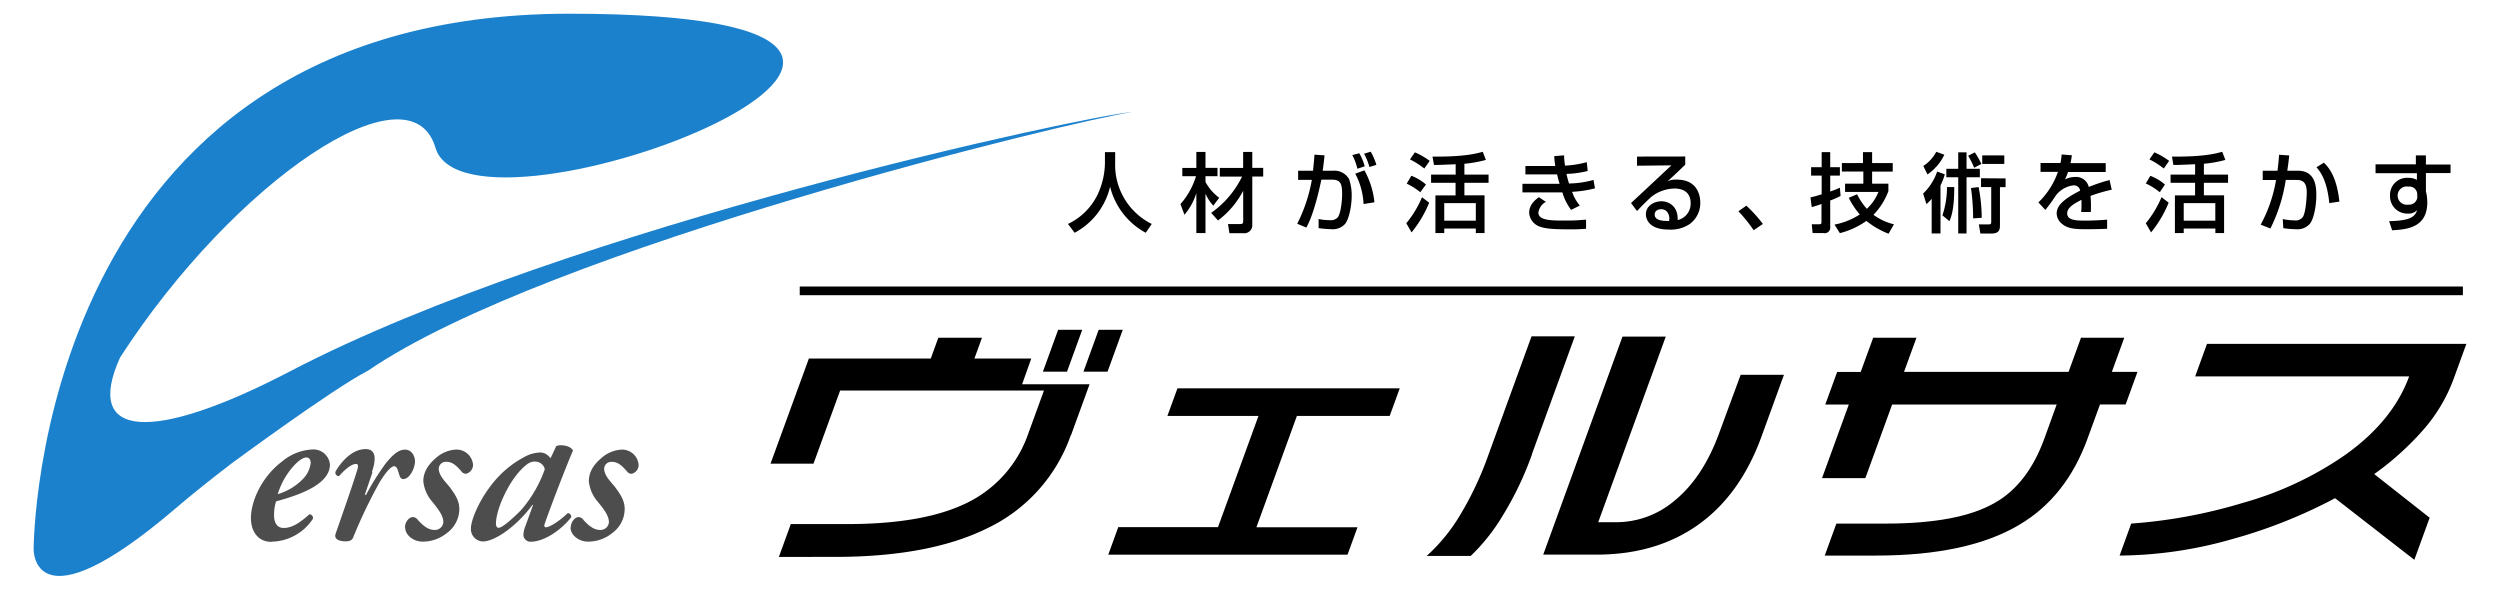 <svg id="レイヤー_1" data-name="レイヤー 1" xmlns="http://www.w3.org/2000/svg" viewBox="0 0 547 129"><defs><style>.cls-1{fill:#4d4d4d;}.cls-2{fill:#1b81cd;}</style></defs><title>アートボード 8</title><path class="cls-1" d="M67.07,100.1c.62,0,.91.57.91,1.19a6,6,0,0,1-1.77,3.58,12.57,12.57,0,0,1-5.44,3.25A16.31,16.31,0,0,1,64.21,102c1.19-1.33,2.2-1.91,2.86-1.91Zm-7.68,18.42a11.05,11.05,0,0,0,9.07-5,.81.81,0,0,0-.76-1c-2.2,2-3.91,3-5.63,3-1.34,0-2.1-1-2.1-2.72a9.79,9.79,0,0,1,.43-3.1c5.3-1.43,11.79-3.77,11.79-8.07a3.63,3.63,0,0,0-3.82-3.29A11.21,11.21,0,0,0,61.68,101c-4.53,3.44-6.78,8.78-6.78,12.36,0,2.62,1.34,5.2,4.49,5.2Z"/><path class="cls-1" d="M81.49,103.34l-1.67,4.92h.29a53.08,53.08,0,0,1,4.25-6.82c1.53-1.91,2.82-3.06,4.25-3.06S90.8,99.71,90.8,101s-1.1,3.82-2.58,3.82c-.57,0-.76-.53-1-1.38s-.48-1.43-1-1.43-1.67,1-3.25,3.67a108,108,0,0,0-5.73,12c-.24.57-.86.77-1.62.77-1,0-2.62-.29-2.2-1.62,1.05-3.1,3.44-9.74,4.77-14.08.24-.76.19-1.24-.29-1.24-1.05,0-2.58,1.34-3.72,2.67a.77.77,0,0,1-.77-1c1.24-2.15,3.63-4.92,6.59-4.92,2.58,0,2.15,2.77,1.38,5Z"/><path class="cls-1" d="M88.6,115.42c0-1.05.76-2.29,1.81-2.29a1.54,1.54,0,0,1,1.05.67c1.24,1.34,2.29,2.15,3.63,2.15A1.82,1.82,0,0,0,97,114.22c0-1.57-1.48-3.24-2.38-4.39a8.13,8.13,0,0,1-2-4.53c0-2,1.05-3.63,2.77-5.11a7.25,7.25,0,0,1,4.29-1.82,3.63,3.63,0,0,1,3.82,3.29,2,2,0,0,1-1.53,2,1.25,1.25,0,0,1-1.05-.57c-1.34-1.52-2.1-2.05-3.34-2.05A1.55,1.55,0,0,0,96,102.53c0,1.58,1.58,3,2.44,4.1,1.38,1.86,2.15,3.2,2.05,5.06a6.54,6.54,0,0,1-2.67,4.91,8.41,8.41,0,0,1-5.35,1.91c-2,0-3.82-1.43-3.82-3.1Z"/><path class="cls-1" d="M117.1,101a2.14,2.14,0,0,1,2.1,1.67,27.53,27.53,0,0,1-5.25,9c-2.1,2.1-4.1,3.82-4.87,3.82-.38,0-.57-.43-.57-1,.09-3.15,2.58-8.55,5.25-11.46,1.53-1.62,2.29-2.05,3.34-2.05Zm3.34-.77a4.24,4.24,0,0,0-1-.9,2.91,2.91,0,0,0-1.1-.33,7.64,7.64,0,0,0-3.72,1.05,22,22,0,0,0-6,4.72c-3.67,4.15-5.58,9-5.58,10.84a2.7,2.7,0,0,0,2.58,2.86c2.77,0,7.54-3.48,10.88-8h.14L115,115a6.17,6.17,0,0,0-.48,2,1.54,1.54,0,0,0,1.58,1.53c3.06,0,6.78-2.67,8.88-5.35a.8.8,0,0,0-.76-.91c-2.1,2-4.06,3.1-4.77,3.1-.29,0-.48-.24-.24-.86,1.77-5,4.82-12.84,6.16-15.94-.43-.86-1.77-1.15-2.67-1.15a2.38,2.38,0,0,0-1,.19l-1.24,2.67Z"/><path class="cls-1" d="M124.88,115.42c0-1.05.76-2.29,1.81-2.29a1.54,1.54,0,0,1,1,.67c1.24,1.34,2.29,2.15,3.63,2.15a1.82,1.82,0,0,0,1.91-1.72c0-1.57-1.48-3.24-2.39-4.39a8.11,8.11,0,0,1-2-4.53c0-2,1-3.63,2.77-5.11a7.25,7.25,0,0,1,4.3-1.82,3.63,3.63,0,0,1,3.82,3.29,2,2,0,0,1-1.53,2,1.25,1.25,0,0,1-1.05-.57c-1.34-1.52-2.1-2.05-3.34-2.05a1.55,1.55,0,0,0-1.62,1.48c0,1.58,1.58,3,2.43,4.1,1.38,1.86,2.15,3.2,2.05,5.06a6.54,6.54,0,0,1-2.67,4.91,8.41,8.41,0,0,1-5.35,1.91c-2,0-3.82-1.43-3.82-3.1Z"/><path class="cls-2" d="M80.41,81.18c39.37-27.05,155.47-55,167.36-56.68-9.32.64-123.25,24.88-184.25,56.72-30.09,15.7-45.32,14.88-37.25-3,25.07-38.76,63.5-64.53,69-45.91C102.6,57.13,241.79,3,124.57,3S7.36,120.2,7.36,120.2,7.06,138,38.29,111.34c3.9-3.34,8.09-6.67,12.46-10,0,0,22-16.23,29.66-20.18Z"/><path d="M242.33,81.32h-5.27l3.33-9.16h5.27l-3.33,9.16Zm-8.87,0h-5.27l3.33-9.16h5.27l-3.33,9.16Zm.83,13.9A35.51,35.51,0,0,1,216,115.59q-12.66,6.26-33.35,6.26H170.42l2.61-7.18h12.27q16.44,0,25.78-4.41A26.4,26.4,0,0,0,225,94.83l3.42-9.38H183.82l-5.83,16h-9.4l8.39-23h26.67l1.66-4.56h9.55l-1.66,4.56h12.44l-2,5.62h14.76l-4.07,11.18Z"/><polygon points="294.84 121.36 242.49 121.36 244.68 115.33 266.5 115.33 275.36 91 255.43 91 257.63 84.96 306.27 84.96 304.06 91.01 283.76 91.01 274.9 115.37 297.02 115.37 294.84 121.36 294.84 121.36"/><path d="M385.41,95.53q-4.64,12.74-13.84,19.28t-22.23,6.54H337.66L355,73.65h9.47l-14.78,40.61h3.86a19.71,19.71,0,0,0,12.74-4.63q6.34-5.13,9.91-15L380.86,82h9.47l-4.92,13.53Zm-50.16,3.74A70.93,70.93,0,0,1,328.68,113a41.75,41.75,0,0,1-6.89,8.64h-9.63a38.76,38.76,0,0,0,7.22-8.79,71.72,71.72,0,0,0,6.32-13.42l9.4-25.84h9.47l-9.33,25.62Z"/><path d="M465.09,88.49h-5.61L456.74,96q-4.64,12.74-14.88,18.8-11.32,6.76-31.4,6.76H399.25l2.55-7h10.84q16,0,23.86-4.56,7.16-4.06,10.79-14L450,88.51H414l-5.86,16.1h-9.48l5.86-16.1h-5.15l2.6-7.13h5.15l2.73-7.48h9.47l-2.72,7.47h36l2.72-7.47h9.47l-2.72,7.47h5.61l-2.59,7.12Z"/><path d="M528.26,122.49,510.91,109a109.81,109.81,0,0,1-22.66,9,91.43,91.43,0,0,1-24.48,3.56l2.54-7A112.14,112.14,0,0,0,490.84,110a74.24,74.24,0,0,0,22.4-10.54q10.35-7.41,13.88-17.1H480.3l2.59-7.12h56.75l-2.8,7.7A35.47,35.47,0,0,1,530.26,94a62.89,62.89,0,0,1-10.78,9.73l12.13,9.55-3.35,9.2Z"/><path d="M241.76,33.29H244v2.33A14.4,14.4,0,0,0,252,49l-1.31,1.93a15.74,15.74,0,0,1-7.8-10.08h0a15.43,15.43,0,0,1-7.76,10.08L233.67,49a13.7,13.7,0,0,0,6.42-6.29,16.82,16.82,0,0,0,1.67-7v-2.4Z"/><path d="M265,46.57a20.77,20.77,0,0,0,6.76-7.93h-4.87v-1.9H272V33.25h2v3.48h2.39v1.9H274V49.41a1.75,1.75,0,0,1-2,1.61H269l-.32-2h2.52c.7,0,.81-.1.81-.7V41.74h0a19.28,19.28,0,0,1-5.51,6.5L265,46.57Zm-6.76-1.86a16.54,16.54,0,0,0,3.45-6.16h-3V36.74h3.07V33.25h2v3.48h2.63v1.82h-2.63v1.27a10.56,10.56,0,0,0,3,3.45L265.47,45a9.58,9.58,0,0,1-1.71-2.63h0V51h-2V42.25h0a13.42,13.42,0,0,1-2.6,4.74l-.85-2.27Z"/><path d="M289.81,34c-.17,1.67-.29,2.5-.4,3.35h2.27a3.7,3.7,0,0,1,3.5,1.84,10.93,10.93,0,0,1,.57,3.69c0,2.18-.59,5.08-1.44,6.1a3.57,3.57,0,0,1-2.94,1.17,24.39,24.39,0,0,1-2.86-.23v-2a11.81,11.81,0,0,0,2.44.25,2.05,2.05,0,0,0,1.71-.57c.76-.83,1-4.09,1-5,0-2.37-.28-3.33-2.39-3.29l-2.16,0c-.17.85-1.48,7.26-3.28,10.48l-2-.83a34.39,34.39,0,0,0,3.2-9.6l-3,0v-2l3.26,0c.19-1.82.25-2.58.32-3.52l2.2.15Zm8.54,10.68A15.67,15.67,0,0,0,296.53,38l2-.74a18.38,18.38,0,0,1,2.2,7l-2.38.38ZM297,36.93a12.56,12.56,0,0,0-1.11-3l1.52-.4a12,12,0,0,1,1.19,2.86l-1.59.53Zm2.63-.38a13.39,13.39,0,0,0-1.17-2.92l1.46-.44a13.58,13.58,0,0,1,1.23,2.88l-1.52.47Z"/><path d="M322.91,44.45v3.83H316V44.45Zm-4.43-6.25h-5.36V40h5.36v2.75h-4.41V51H316V50h6.91v1h1.91V42.74h-4.41V40h5.29v-1.8h-5.29V35.83a26.44,26.44,0,0,0,4.7-.84l-.68-1.78c-1.67.47-4.24,1.1-11,1.06l.32,1.82c.38,0,.64,0,1,0l3.75-.15v2.27Zm-10-3.33a17.44,17.44,0,0,1,3.16,2l1.18-1.67a16.1,16.1,0,0,0-3.24-1.87l-1.1,1.59Zm-.72,5.3a14,14,0,0,1,3,1.89L312,40.37a10.56,10.56,0,0,0-3.2-1.91l-1,1.7Zm3.37,3a22.86,22.86,0,0,1-3.43,5.68l1.15,2a25.35,25.35,0,0,0,3.85-6.5l-1.58-1.21Z"/><path d="M342.23,34c0,.76.06,1.27.19,2.24a21.89,21.89,0,0,0,4.76-.76l.21,1.93a21.45,21.45,0,0,1-4.64.64c.17.81.32,1.34.55,2.1a21.28,21.28,0,0,0,5.36-.78l.32,1.84a24.9,24.9,0,0,1-5,.76,9,9,0,0,0,1.69,3l-1.91.95a11.81,11.81,0,0,1-1.91-3.83c-.65,0-1.25,0-2.18,0h-6.56V40.22h8.13c-.32-1.06-.47-1.72-.55-2.06l-1,0h-5.93V36.32h5.89c.25,0,.4,0,.65,0a15.88,15.88,0,0,1-.23-2.16l2.18-.17Zm-4,10.17a3.17,3.17,0,0,0-1.63,2.35c0,1.74,2.91,1.74,5.77,1.74a43.8,43.8,0,0,0,4.66-.21v2a35.6,35.6,0,0,1-3.56.13c-4.3,0-5.44-.23-6.35-.53a3.45,3.45,0,0,1-2.54-3.05c0-.49,0-2,2.14-3.45l1.5,1Z"/><path d="M365.18,48.35c-1.12,0-3.14,0-3.14-1.42,0-.64.53-1.15,1.42-1.15,1.72,0,1.8,1.86,1.8,2a2.39,2.39,0,0,1-.08.57Zm-7-14.09v2l7.52-.08c-.36.34-8.19,7.67-8.83,8.24l1.31,1.76c1.35-1.44,1.52-1.59,3-3a8.36,8.36,0,0,1,5.23-1.93c1.81,0,3.5.79,3.5,3.2a3.66,3.66,0,0,1-2.84,3.7c.13-2.83-1.73-4.11-3.56-4.11-1.59,0-3.39,1-3.39,2.84,0,.64.3,3.35,5,3.35A7.41,7.41,0,0,0,369.73,49a5.67,5.67,0,0,0,2.29-4.7c0-1-.28-5-5.15-5a4.24,4.24,0,0,0-2.1.4l0,0a8.59,8.59,0,0,0,.78-.66c.89-.81,2.29-2.16,3.18-3v-1.8Z"/><path d="M383.71,50.39a32.29,32.29,0,0,0-3.35-4.17L382.1,45a30,30,0,0,1,3.62,4l-2,1.36Z"/><path d="M413.17,41.85A14.82,14.82,0,0,1,409.91,47a12.62,12.62,0,0,0,4.49,2.08l-1.19,2.06a18.61,18.61,0,0,1-4.85-2.8,17.47,17.47,0,0,1-5.8,2.67l-1.17-1.87a15.25,15.25,0,0,0,5.53-2.22,17.33,17.33,0,0,1-2.41-3.64l1.82-.77a14.05,14.05,0,0,0,2.14,3.18A10.26,10.26,0,0,0,411,42h-7.3V40.19h4V37.53H403V35.68h4.62V33.29h2v2.39h4.51v1.86h-4.51v2.65h3.56v1.67Zm-17,1.33c.65-.15,1.1-.25,2.41-.66V38.42h-2.31V36.59h2.31v-3.3h1.87v3.3h2.12v1.83h-2.12v3.49c1.42-.51,1.65-.63,2.12-.84l.15,1.8a17.32,17.32,0,0,1-2.27,1v5.74A1.22,1.22,0,0,1,399,51h-2.4l-.19-1.93h1.67c.19,0,.46-.06.46-.38V44.63a22.26,22.26,0,0,1-2.14.68l-.27-2.14Z"/><path d="M428.46,33.33h1.82v3.6h2.91v1.85h-2.91v12.3h-1.82V38.78h-2.6V36.93h2.6v-3.6Zm3.63,0a19.08,19.08,0,0,1,1.44,2.54l-1.59.84a16.89,16.89,0,0,0-1.31-2.63l1.45-.74ZM425,47.12a19.19,19.19,0,0,0,1-6.19h1.59c0,3.64-.34,5.89-1.06,7.46L425,47.12Zm.53-9a12.86,12.86,0,0,1-.95,2.46V51.08h-1.93V43.5a10.8,10.8,0,0,1-1.15,1.16l-.72-2.31a12,12,0,0,0,3.07-4.81l1.69.61Zm-4.71-1.8a8.42,8.42,0,0,0,2.84-3.11l1.76.64a10.83,10.83,0,0,1-3.69,4.32l-.91-1.86ZM438.54,34v1.87h-4.83V34Zm-6.82,13.79a47.5,47.5,0,0,0-.47-6.65l1.67-.21a35.63,35.63,0,0,1,.68,6.72l-1.87.13Zm7.1-8.75v1.9h-1.23v8.16c0,1,0,2-1.91,2h-2.37l-.34-2h1.93c.61,0,.78,0,.78-.57v-7.6h-2.23V39Z"/><path d="M453.32,34a15,15,0,0,1-.3,1.69h7.71v1.95h-8.26a10.87,10.87,0,0,1-.65,1.63,4.8,4.8,0,0,1,2.2-.55,2.83,2.83,0,0,1,3,2.19,36.49,36.49,0,0,1,4.55-1.52l.48,2.12a33,33,0,0,0-4.64,1.36,26.07,26.07,0,0,1,.06,3.52h-2.12a10.6,10.6,0,0,0,.08-1.42c0-.51,0-.84,0-1.25-2,1-3.13,1.86-3.13,2.94,0,1.61,2.14,1.61,4,1.61.25,0,2.16,0,4.74-.21v2c-1.44.06-3,.09-4.43.09-2.07,0-4,0-5.33-1.08A3.06,3.06,0,0,1,450,46.72c0-1.53,1.16-3,5.13-5a1.36,1.36,0,0,0-1.48-1.16,5.65,5.65,0,0,0-3.94,2.37,34.08,34.08,0,0,1-2.19,3L446,44.29a17.07,17.07,0,0,0,4.28-6.69h-3.81V35.66h4.36a11.47,11.47,0,0,0,.25-1.86l2.25.17Z"/><path d="M484.71,44.45v3.83H477.8V44.45Zm-4.43-6.25h-5.36V40h5.36v2.75h-4.41V51h1.93V50h6.92v1h1.91V42.74h-4.42V40h5.29v-1.8h-5.29V35.83a26.37,26.37,0,0,0,4.7-.84l-.69-1.78c-1.67.47-4.24,1.1-11,1.06l.32,1.82c.38,0,.65,0,1,0l3.75-.15v2.27Zm-10-3.33a17.61,17.61,0,0,1,3.16,2l1.17-1.67a16.08,16.08,0,0,0-3.24-1.87l-1.1,1.59Zm-.72,5.3a14,14,0,0,1,3,1.89l1.13-1.68a10.51,10.51,0,0,0-3.2-1.91l-1,1.7Zm3.37,3a23,23,0,0,1-3.43,5.68l1.15,2a25.34,25.34,0,0,0,3.85-6.5L473,43.18Z"/><path d="M500.88,34c-.17,1.65-.27,2.31-.42,3.35h2.3c3.9,0,4.05,3.56,4.05,5.38,0,2.12-.49,5.11-1.44,6.27a3.59,3.59,0,0,1-2.92,1.16,24.18,24.18,0,0,1-2.86-.23l-.12-2a12.79,12.79,0,0,0,2.56.29,1.93,1.93,0,0,0,1.91-.87c.66-1.32.78-4.81.78-5.19,0-2.08-.72-2.8-2.24-2.79l-2.36,0A35.4,35.4,0,0,1,496.76,50l-2.12-.85A31.32,31.32,0,0,0,498,39.39l-2.92,0V37.36h3.24c.19-1.57.27-2.46.34-3.5l2.2.15Zm8.77,10.43c-.51-5.17-2.1-7-2.8-7.84l1.62-1c1,1,2.79,2.94,3.39,8.52l-2.22.34Z"/><path d="M528.92,42.95a1.79,1.79,0,0,1-2,1.82,2,2,0,1,1,.05-3.94,1.7,1.7,0,0,1,1.92,1.76v.36Zm-.15-7h-9v1.95h9.05l0,1.46a3.77,3.77,0,0,0-1.88-.45,3.73,3.73,0,0,0-4,3.9,3.77,3.77,0,0,0,3.92,3.92,2.51,2.51,0,0,0,2-.76l0,0c-.45,1.51-1.61,2.33-6.12,2.42l.66,2c3.19-.19,7.69-.55,7.69-6.12a9.7,9.7,0,0,0-.3-2.4v-4h5.39V36h-5.39v-2h-2.2l0,2Z"/><polygon points="174.98 62.69 174.98 64.59 538.88 64.59 538.88 62.69 174.98 62.69 174.98 62.69"/></svg>